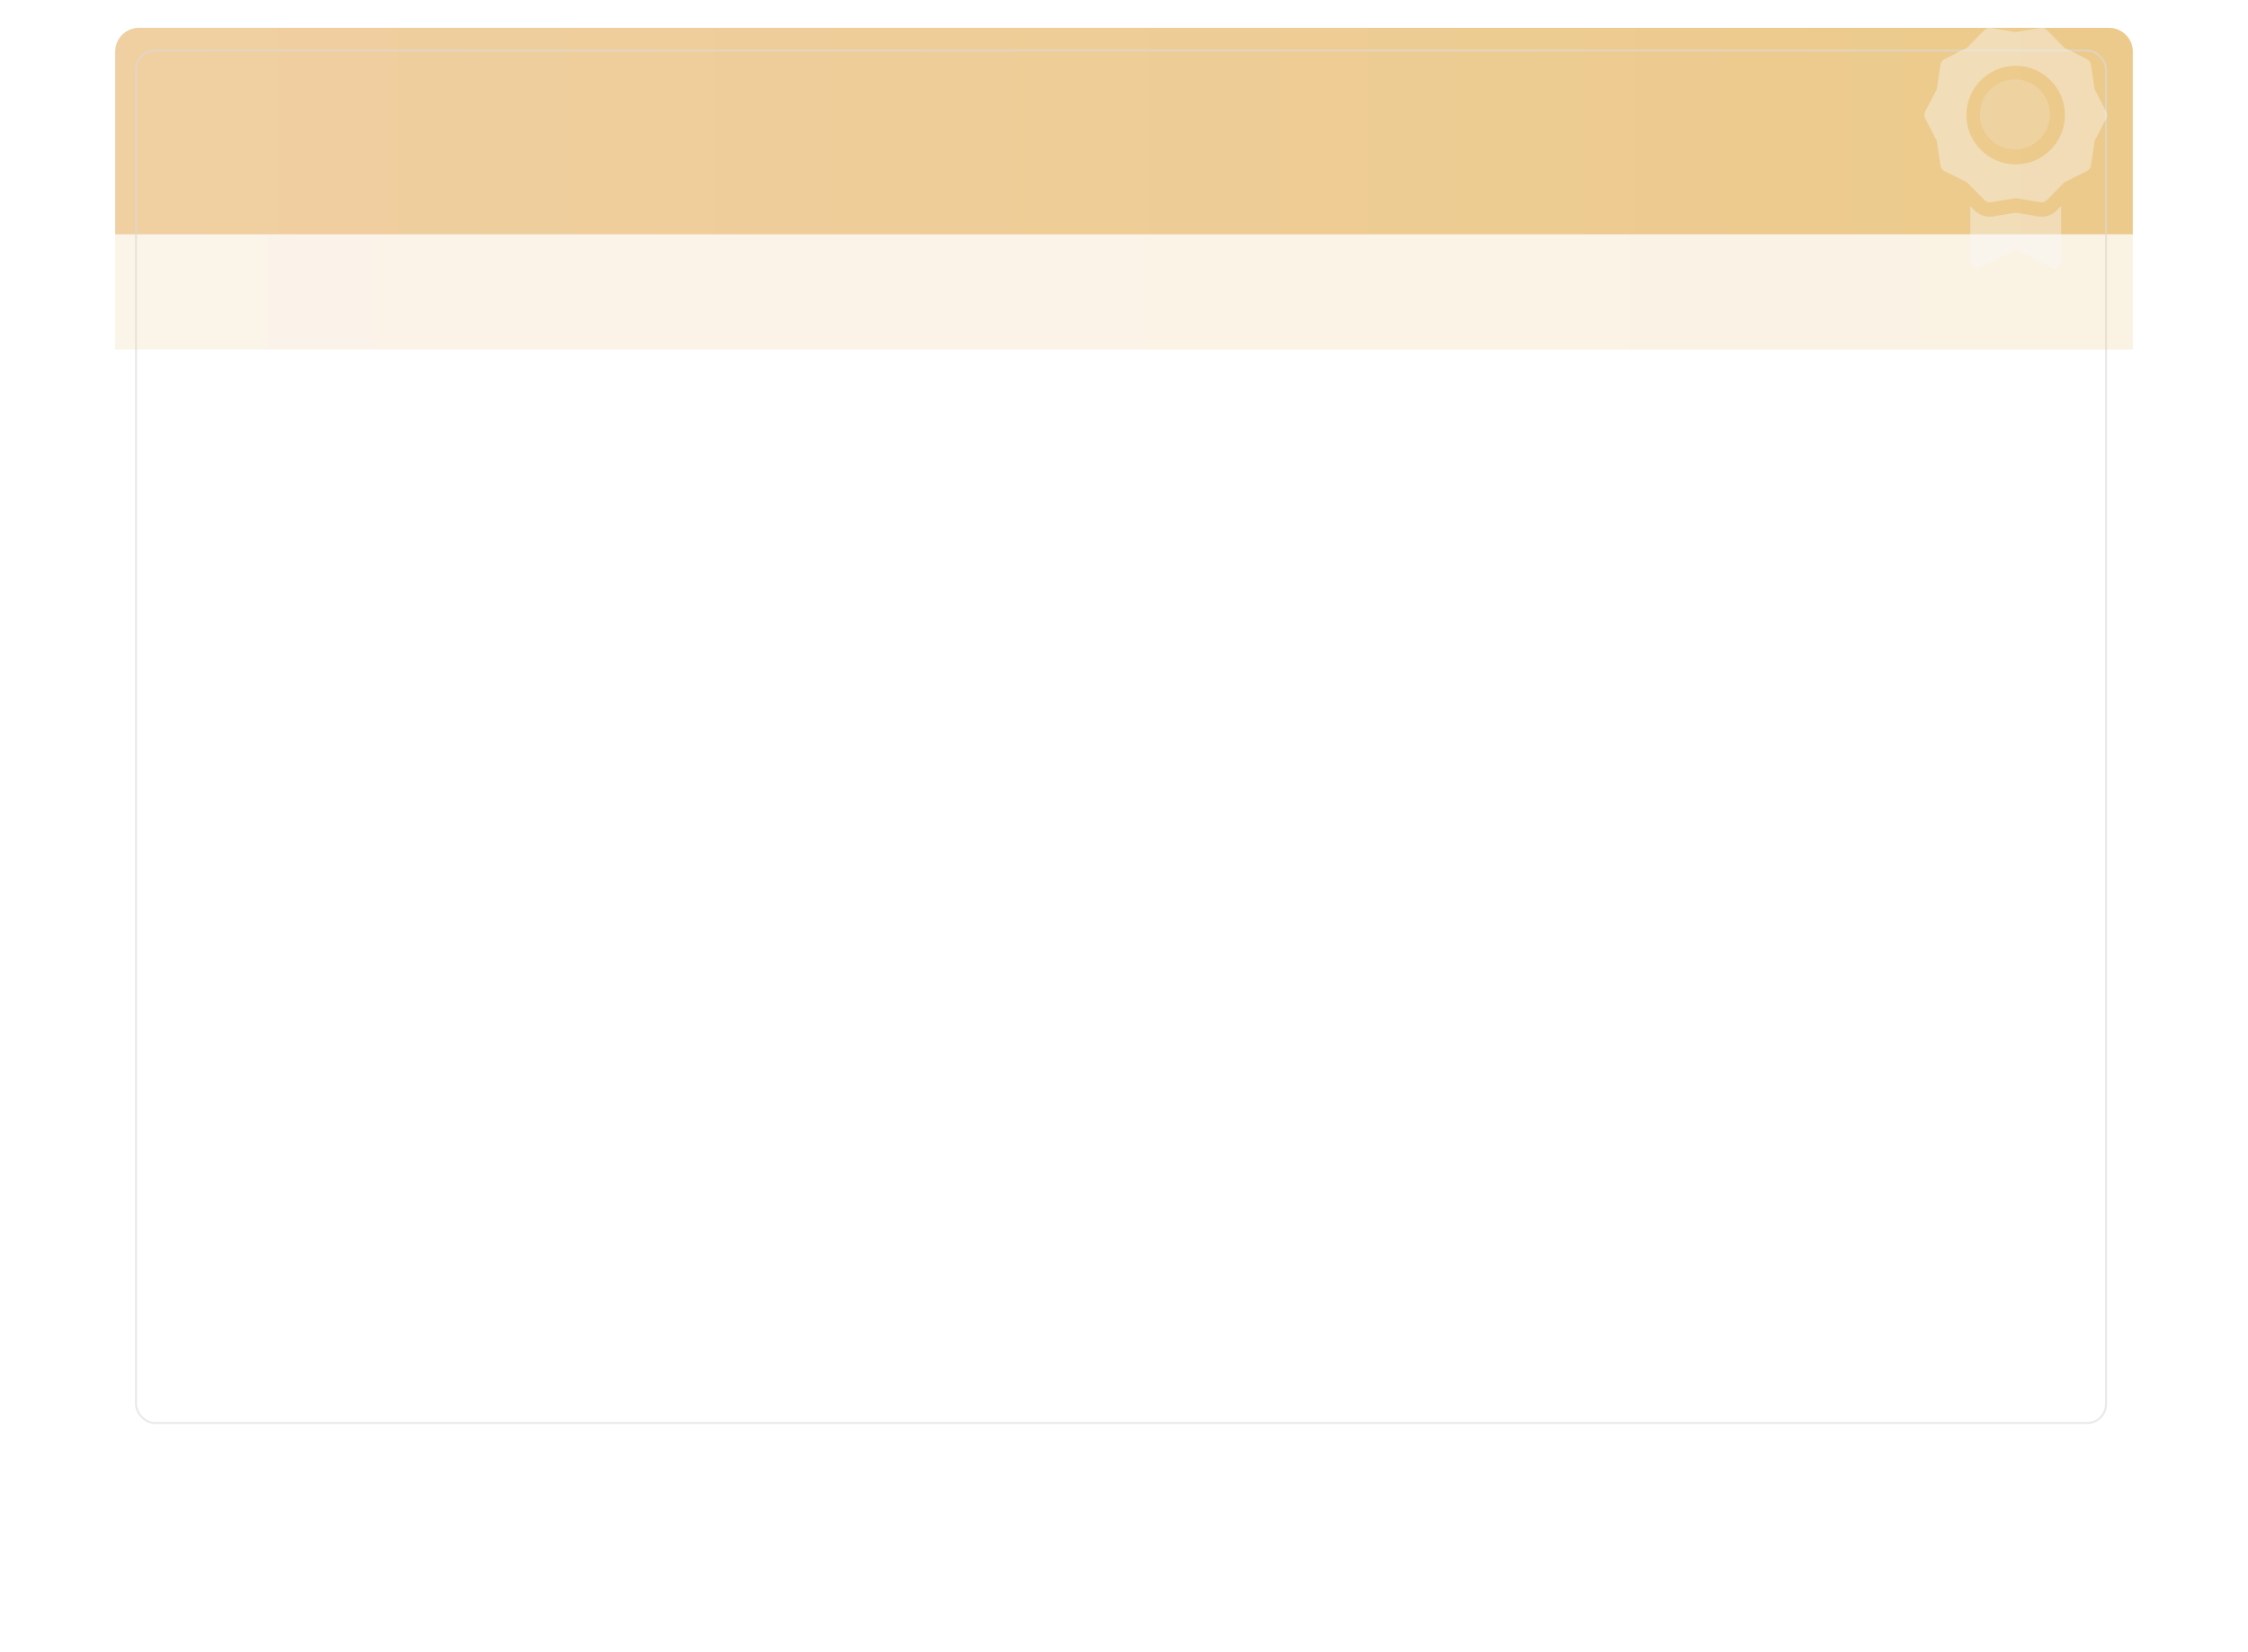 <?xml version="1.0" encoding="UTF-8"?> <svg xmlns="http://www.w3.org/2000/svg" width="1132" height="832" viewBox="0 0 1132 832" fill="none"> <g filter="url(#filter0_d)"> <rect x="58" y="14" width="1016" height="716" rx="15" fill="white"></rect> </g> <path d="M58 26C58 19.373 63.373 14 70 14H1062C1068.63 14 1074 19.373 1074 26V118H58V26Z" fill="url(#paint0_linear)"></path> <rect opacity="0.6" x="68.5" y="25.5" width="992" height="691" rx="9.5" stroke="#DADADA"></rect> <path opacity="0.23" d="M58 118H1074V176H58V118Z" fill="url(#paint1_linear)"></path> <path d="M1028.13 109.086C1027.54 109.086 1026.95 109.037 1026.36 108.941L1015.02 107.066L1003.68 108.94C1003.09 109.037 1002.5 109.086 1001.91 109.086C999.04 109.086 996.237 107.914 994.222 105.871L992.137 103.758V131.4C992.137 132.647 992.783 133.807 993.845 134.462C994.422 134.819 995.079 135 995.737 135C996.287 135 996.839 134.874 997.347 134.62L1015.02 125.784L1032.69 134.62C1033.81 135.178 1035.13 135.118 1036.19 134.462C1037.25 133.807 1037.9 132.648 1037.9 131.4V103.758L1035.81 105.873C1033.8 107.915 1031 109.086 1028.13 109.086Z" fill="#F8F8F8" fill-opacity="0.4"></path> <path d="M1014.61 40C1004.9 40 997 47.9 997 57.609C997 67.319 1004.9 75.219 1014.61 75.219C1024.32 75.219 1032.22 67.319 1032.22 57.609C1032.22 47.9 1024.32 40 1014.61 40Z" fill="#F8F8F8" fill-opacity="0.2"></path> <path d="M1060.63 56.286L1054.8 45.018L1052.9 32.471C1052.72 31.315 1051.99 30.315 1050.95 29.791L1039.6 24.105L1030.69 15.071C1030.01 14.379 1029.08 14 1028.12 14C1027.93 14 1027.73 14.016 1027.54 14.048L1015.02 16.117L1002.5 14.048C1002.3 14.016 1002.11 14 1001.91 14C1000.96 14 1000.03 14.379 999.348 15.072L990.434 24.105L979.089 29.791C978.043 30.315 977.317 31.314 977.142 32.471L975.24 45.017L969.404 56.286C968.865 57.325 968.865 58.56 969.404 59.598L975.24 70.868L977.142 83.414C977.317 84.571 978.043 85.57 979.089 86.093L990.434 91.78L999.348 100.814C1000.03 101.504 1000.96 101.886 1001.91 101.886C1002.11 101.886 1002.3 101.87 1002.5 101.837L1015.02 99.768L1027.54 101.837C1027.74 101.87 1027.93 101.886 1028.13 101.886C1029.08 101.886 1030.01 101.505 1030.69 100.814L1039.6 91.78L1050.95 86.093C1051.99 85.57 1052.72 84.571 1052.9 83.414L1054.8 70.868L1060.63 59.598C1061.17 58.56 1061.17 57.325 1060.63 56.286ZM1015.02 82.752C1001.34 82.752 990.209 71.623 990.209 57.942C990.209 44.262 1001.34 33.133 1015.02 33.133C1028.7 33.133 1039.83 44.262 1039.83 57.942C1039.83 71.623 1028.7 82.752 1015.02 82.752Z" fill="#F8F8F8" fill-opacity="0.4"></path> <defs> <filter id="filter0_d" x="0" y="0" width="1132" height="832" filterUnits="userSpaceOnUse" color-interpolation-filters="sRGB"> <feFlood flood-opacity="0" result="BackgroundImageFix"></feFlood> <feColorMatrix in="SourceAlpha" type="matrix" values="0 0 0 0 0 0 0 0 0 0 0 0 0 0 0 0 0 0 127 0" result="hardAlpha"></feColorMatrix> <feOffset dy="44"></feOffset> <feGaussianBlur stdDeviation="29"></feGaussianBlur> <feColorMatrix type="matrix" values="0 0 0 0 0 0 0 0 0 0 0 0 0 0 0 0 0 0 0.06 0"></feColorMatrix> <feBlend mode="normal" in2="BackgroundImageFix" result="effect1_dropShadow"></feBlend> <feBlend mode="normal" in="SourceGraphic" in2="effect1_dropShadow" result="shape"></feBlend> </filter> <linearGradient id="paint0_linear" x1="-409.126" y1="66.598" x2="1786.37" y2="66.598" gradientUnits="userSpaceOnUse"> <stop stop-color="#F2D1AC"></stop> <stop offset="1" stop-color="#E9C77B"></stop> </linearGradient> <linearGradient id="paint1_linear" x1="-409.126" y1="147.333" x2="1786.37" y2="147.333" gradientUnits="userSpaceOnUse"> <stop stop-color="#F2D1AC"></stop> <stop offset="1" stop-color="#E9C77B"></stop> </linearGradient> </defs> </svg> 